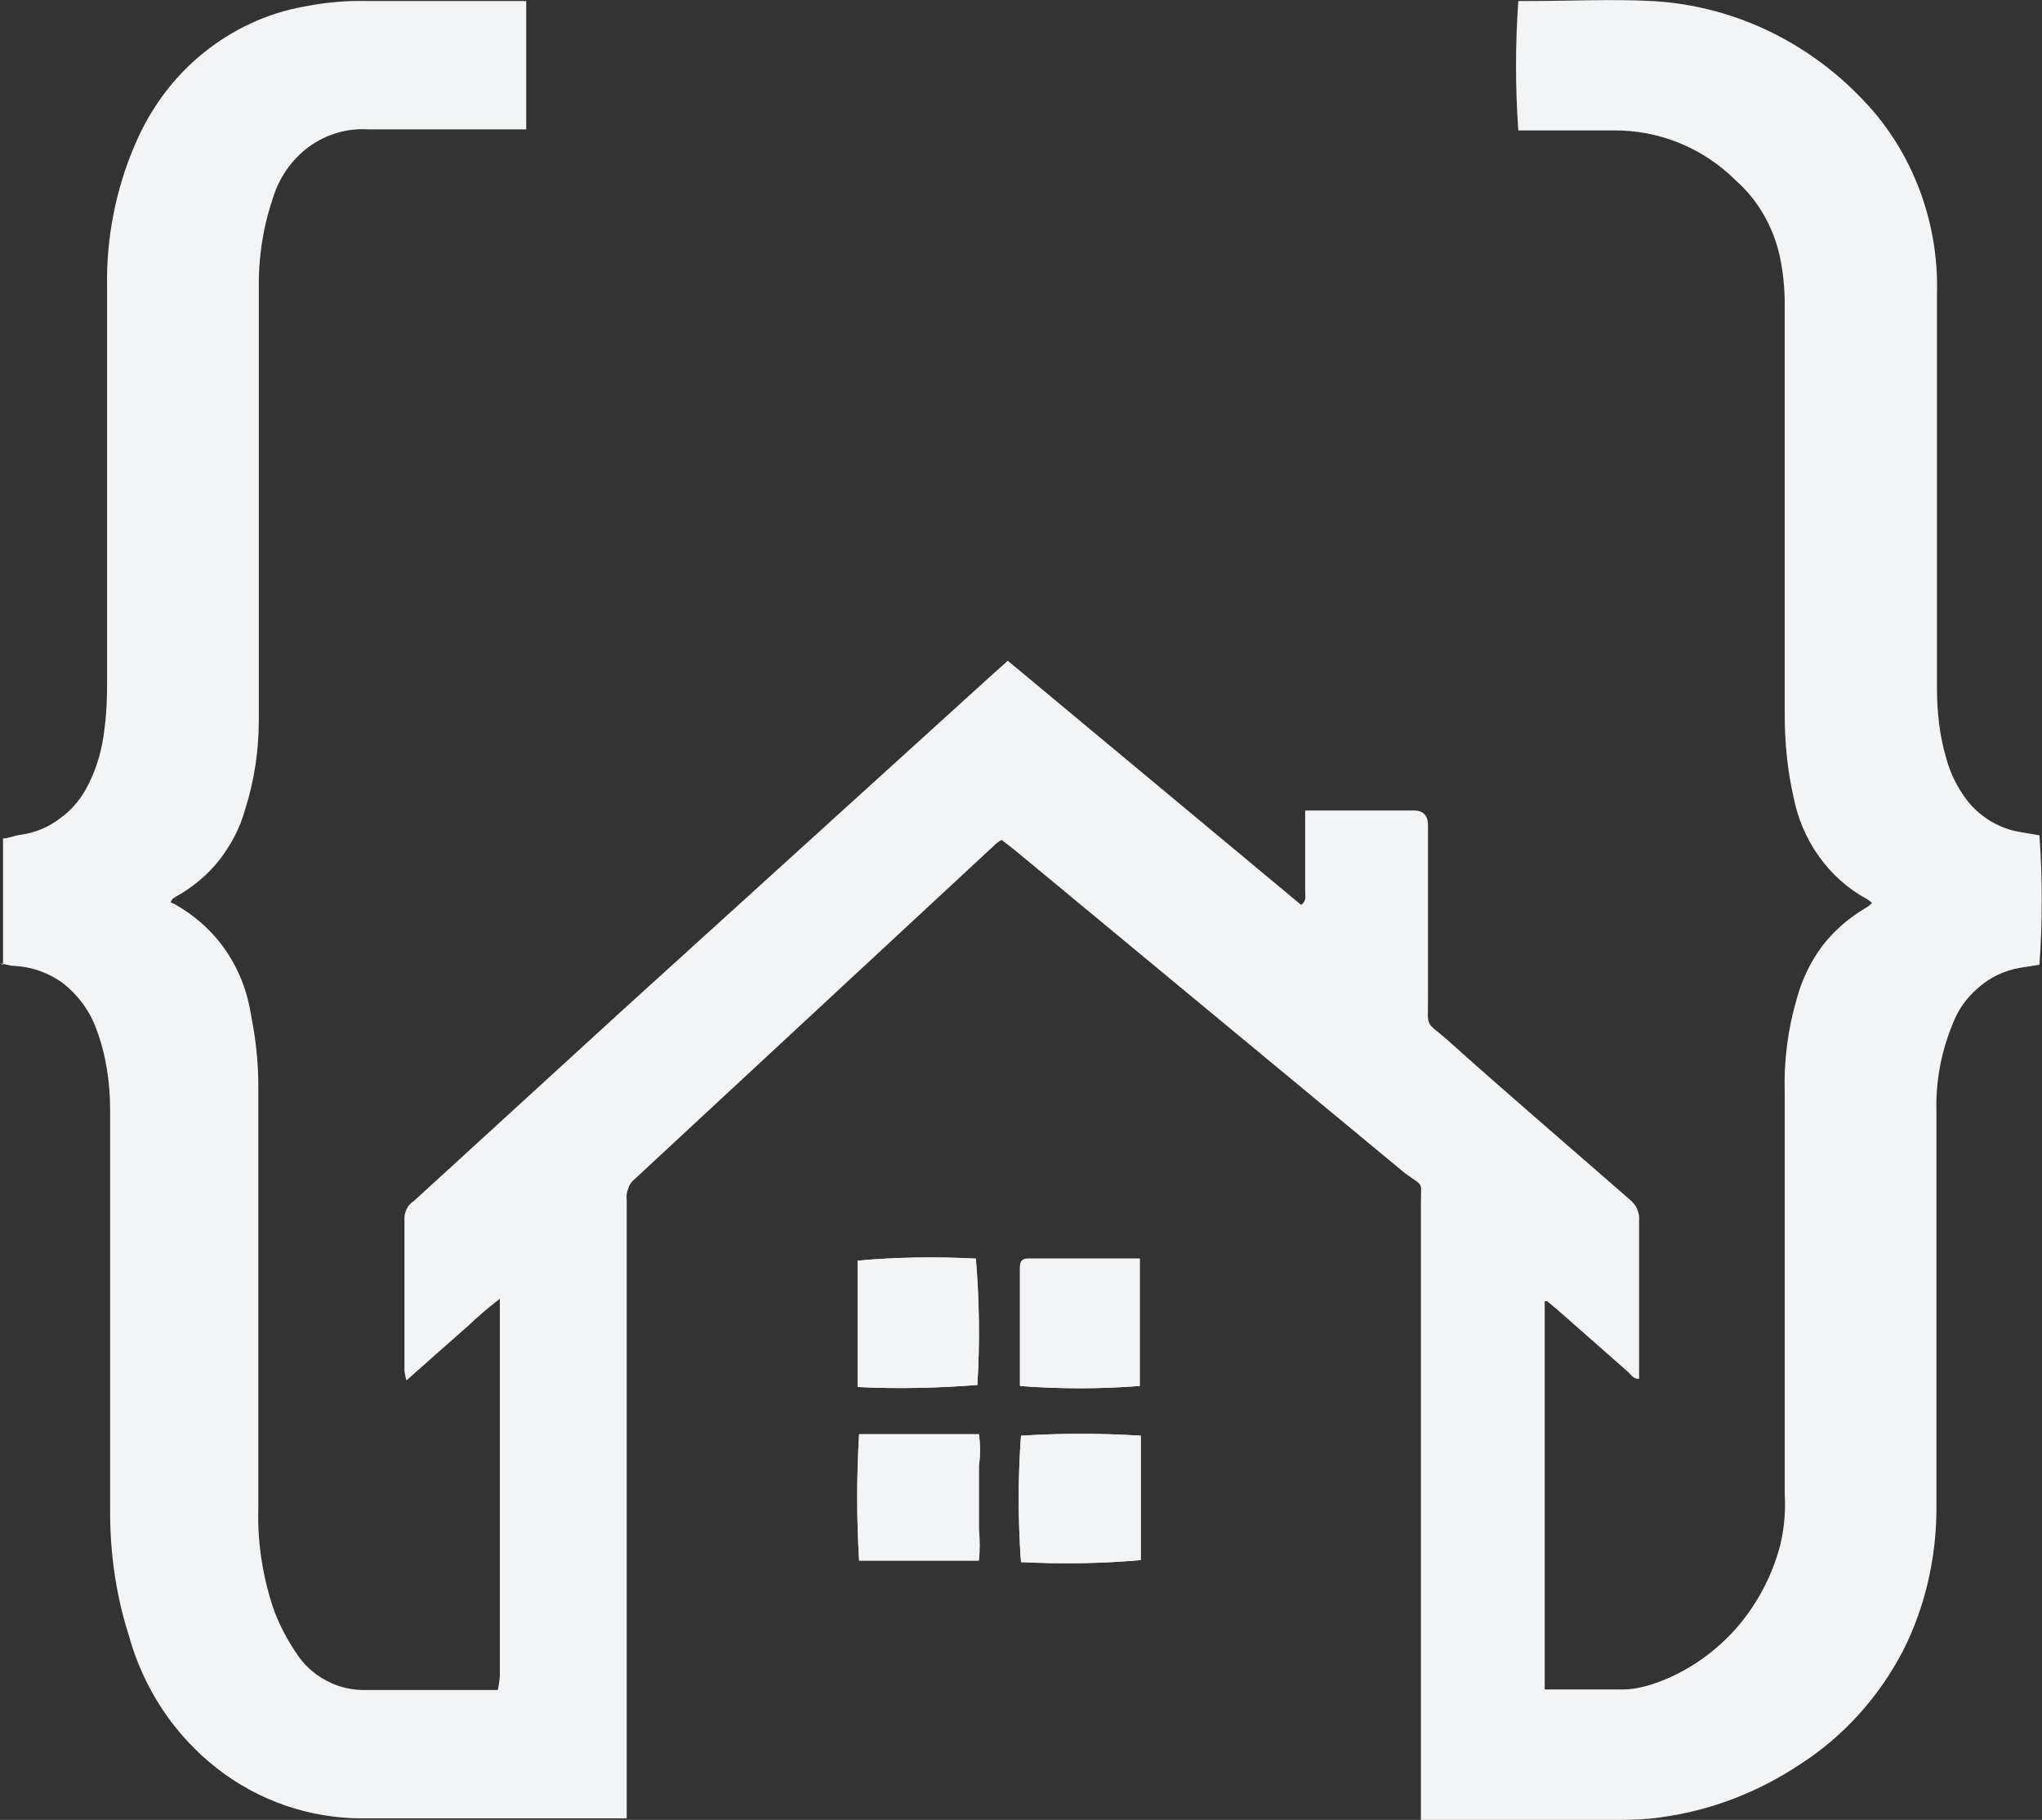 <?xml version="1.0" encoding="UTF-8"?>
<svg id="Layer_2" xmlns="http://www.w3.org/2000/svg" viewBox="0 0 40.24 35.86">
  <rect x="0" y="0" width="40.24" height="35.86" fill="#333333" stroke="none"/>
  <defs>
    <style>
      .cls-1 {
        fill: #f3f4f5;
      }
    </style>
  </defs>
  <g id="Layer_2-2" data-name="Layer_2">
    <g>
      <path class="cls-1" d="M.06,19.01v-2.49c.12,0,.23-.06.34-.07.29-.04.56-.15.79-.33.24-.17.43-.41.56-.68.17-.34.27-.71.31-1.09.04-.3.05-.59.05-.89v-7.79c-.02-.97.17-1.94.55-2.82.3-.71.76-1.33,1.34-1.8.58-.47,1.26-.79,1.99-.92.4-.08.82-.12,1.23-.11h3.15v2.53h-3.1c-.42-.03-.83.09-1.18.34-.34.25-.6.62-.72,1.04-.19.56-.28,1.16-.27,1.76v8.5c0,.6-.09,1.2-.27,1.76-.1.37-.28.7-.51,1-.23.29-.52.53-.84.71l-.08.05-.04.07.09.04c.39.22.74.53,1,.91s.43.82.5,1.29c.09.45.14.91.14,1.37v8.32c-.02.7.09,1.39.32,2.05.11.28.25.55.42.8.15.24.36.43.61.56.24.13.52.19.79.18h2.58c.02-.09.03-.17.04-.26v-7.45c-.22.17-.43.35-.63.54l-.59.52-.62.55c-.02-.06-.03-.13-.04-.19v-3.01c0-.07.02-.13.05-.19.03-.06.08-.11.13-.14l4.09-3.74,7.35-6.67.27-.24,5.78,4.81c.11-.08.08-.17.08-.26v-1.6h2.14c.19,0,.28.1.28.29v3.39c0,.62-.06.46.37.83,1.18,1.06,2.41,2.11,3.61,3.16.06.05.11.11.14.18s.05.15.04.23v3.12c-.11,0-.15-.07-.21-.13-.48-.42-.95-.84-1.42-1.25l-.18-.15h-.05v7.65h1.53c.26,0,.51-.07.75-.16.57-.22,1.08-.58,1.49-1.04.41-.47.71-1.03.87-1.64.08-.33.11-.67.09-1.01v-7.9c-.02-.63.06-1.26.24-1.87.1-.37.27-.72.5-1.03.23-.3.52-.55.84-.74.05-.03.1-.06.14-.11-.04-.03-.07-.06-.11-.08-.37-.2-.69-.49-.94-.84s-.42-.76-.5-1.18c-.12-.53-.17-1.07-.17-1.61V6c0-.32-.03-.64-.1-.96-.13-.58-.43-1.1-.86-1.48-.65-.65-1.52-1-2.42-.99h-1.87c-.06-.85-.06-1.7,0-2.55h.22c.8,0,1.61-.04,2.41,0,1.68.09,3.26.88,4.39,2.2.83.99,1.27,2.27,1.23,3.59v7.74c0,.47.05.94.18,1.38.08.31.23.6.42.85.27.34.66.56,1.07.62l.35.06c.06.85.06,1.7,0,2.55l-.38.06c-.3.05-.58.18-.81.38-.24.2-.42.45-.53.75-.22.54-.33,1.13-.31,1.72v7.79c0,.98-.22,1.95-.66,2.82-.48.92-1.18,1.69-2.02,2.23-.84.56-1.78.92-2.76,1.05-.27.04-.55.05-.83.05h-3.89v-12.12c0-.49.07-.34-.31-.62l-7.67-6.35-.28-.22c-.06.03-.11.07-.16.12l-7.08,6.57c-.06.05-.1.11-.12.18-.03.07-.04.15-.03.22v12.19h-5.21c-1.03,0-2.04-.34-2.87-.99s-1.44-1.56-1.73-2.61c-.25-.78-.37-1.6-.37-2.43v-7.93c0-.54-.08-1.08-.27-1.59-.13-.36-.36-.67-.65-.9-.3-.22-.65-.34-1.02-.35l-.23-.05.06.03Z"/>
      <path class="cls-1" d="M22.46,24.82v2.49c-.79.06-1.57.06-2.36,0v-2.34c0-.11.04-.17.15-.17h2.21v.02Z"/>
      <path class="cls-1" d="M22.46,24.82v2.49c-.79.06-1.57.06-2.36,0v-2.34c0-.11.04-.17.15-.17h2.21v.02Z"/>
      <path class="cls-1" d="M16.93,28.26h2.36c.03.21.03.42,0,.62v1.25c.02.21.02.42,0,.62h-2.36c-.05-.83-.05-1.66,0-2.49Z"/>
      <path class="cls-1" d="M16.93,28.26h2.36c.03.21.03.42,0,.62v1.25c.02.21.02.42,0,.62h-2.36c-.05-.83-.05-1.66,0-2.49Z"/>
      <path class="cls-1" d="M16.9,27.33v-2.49c.77-.07,1.55-.08,2.33-.04.07.83.08,1.66.03,2.49-.78.06-1.57.08-2.36.04Z"/>
      <path class="cls-1" d="M16.9,27.33v-2.49c.77-.07,1.55-.08,2.33-.04.07.83.08,1.66.03,2.49-.78.06-1.57.08-2.36.04Z"/>
      <path class="cls-1" d="M22.48,28.28v2.46c-.78.07-1.57.08-2.36.04-.06-.83-.06-1.66,0-2.49.79-.05,1.57-.05,2.36,0h0Z"/>
      <path class="cls-1" d="M22.48,28.28v2.46c-.78.07-1.57.08-2.36.04-.06-.83-.06-1.66,0-2.49.79-.05,1.57-.05,2.36,0h0Z"/>
    </g>
  </g>
</svg>